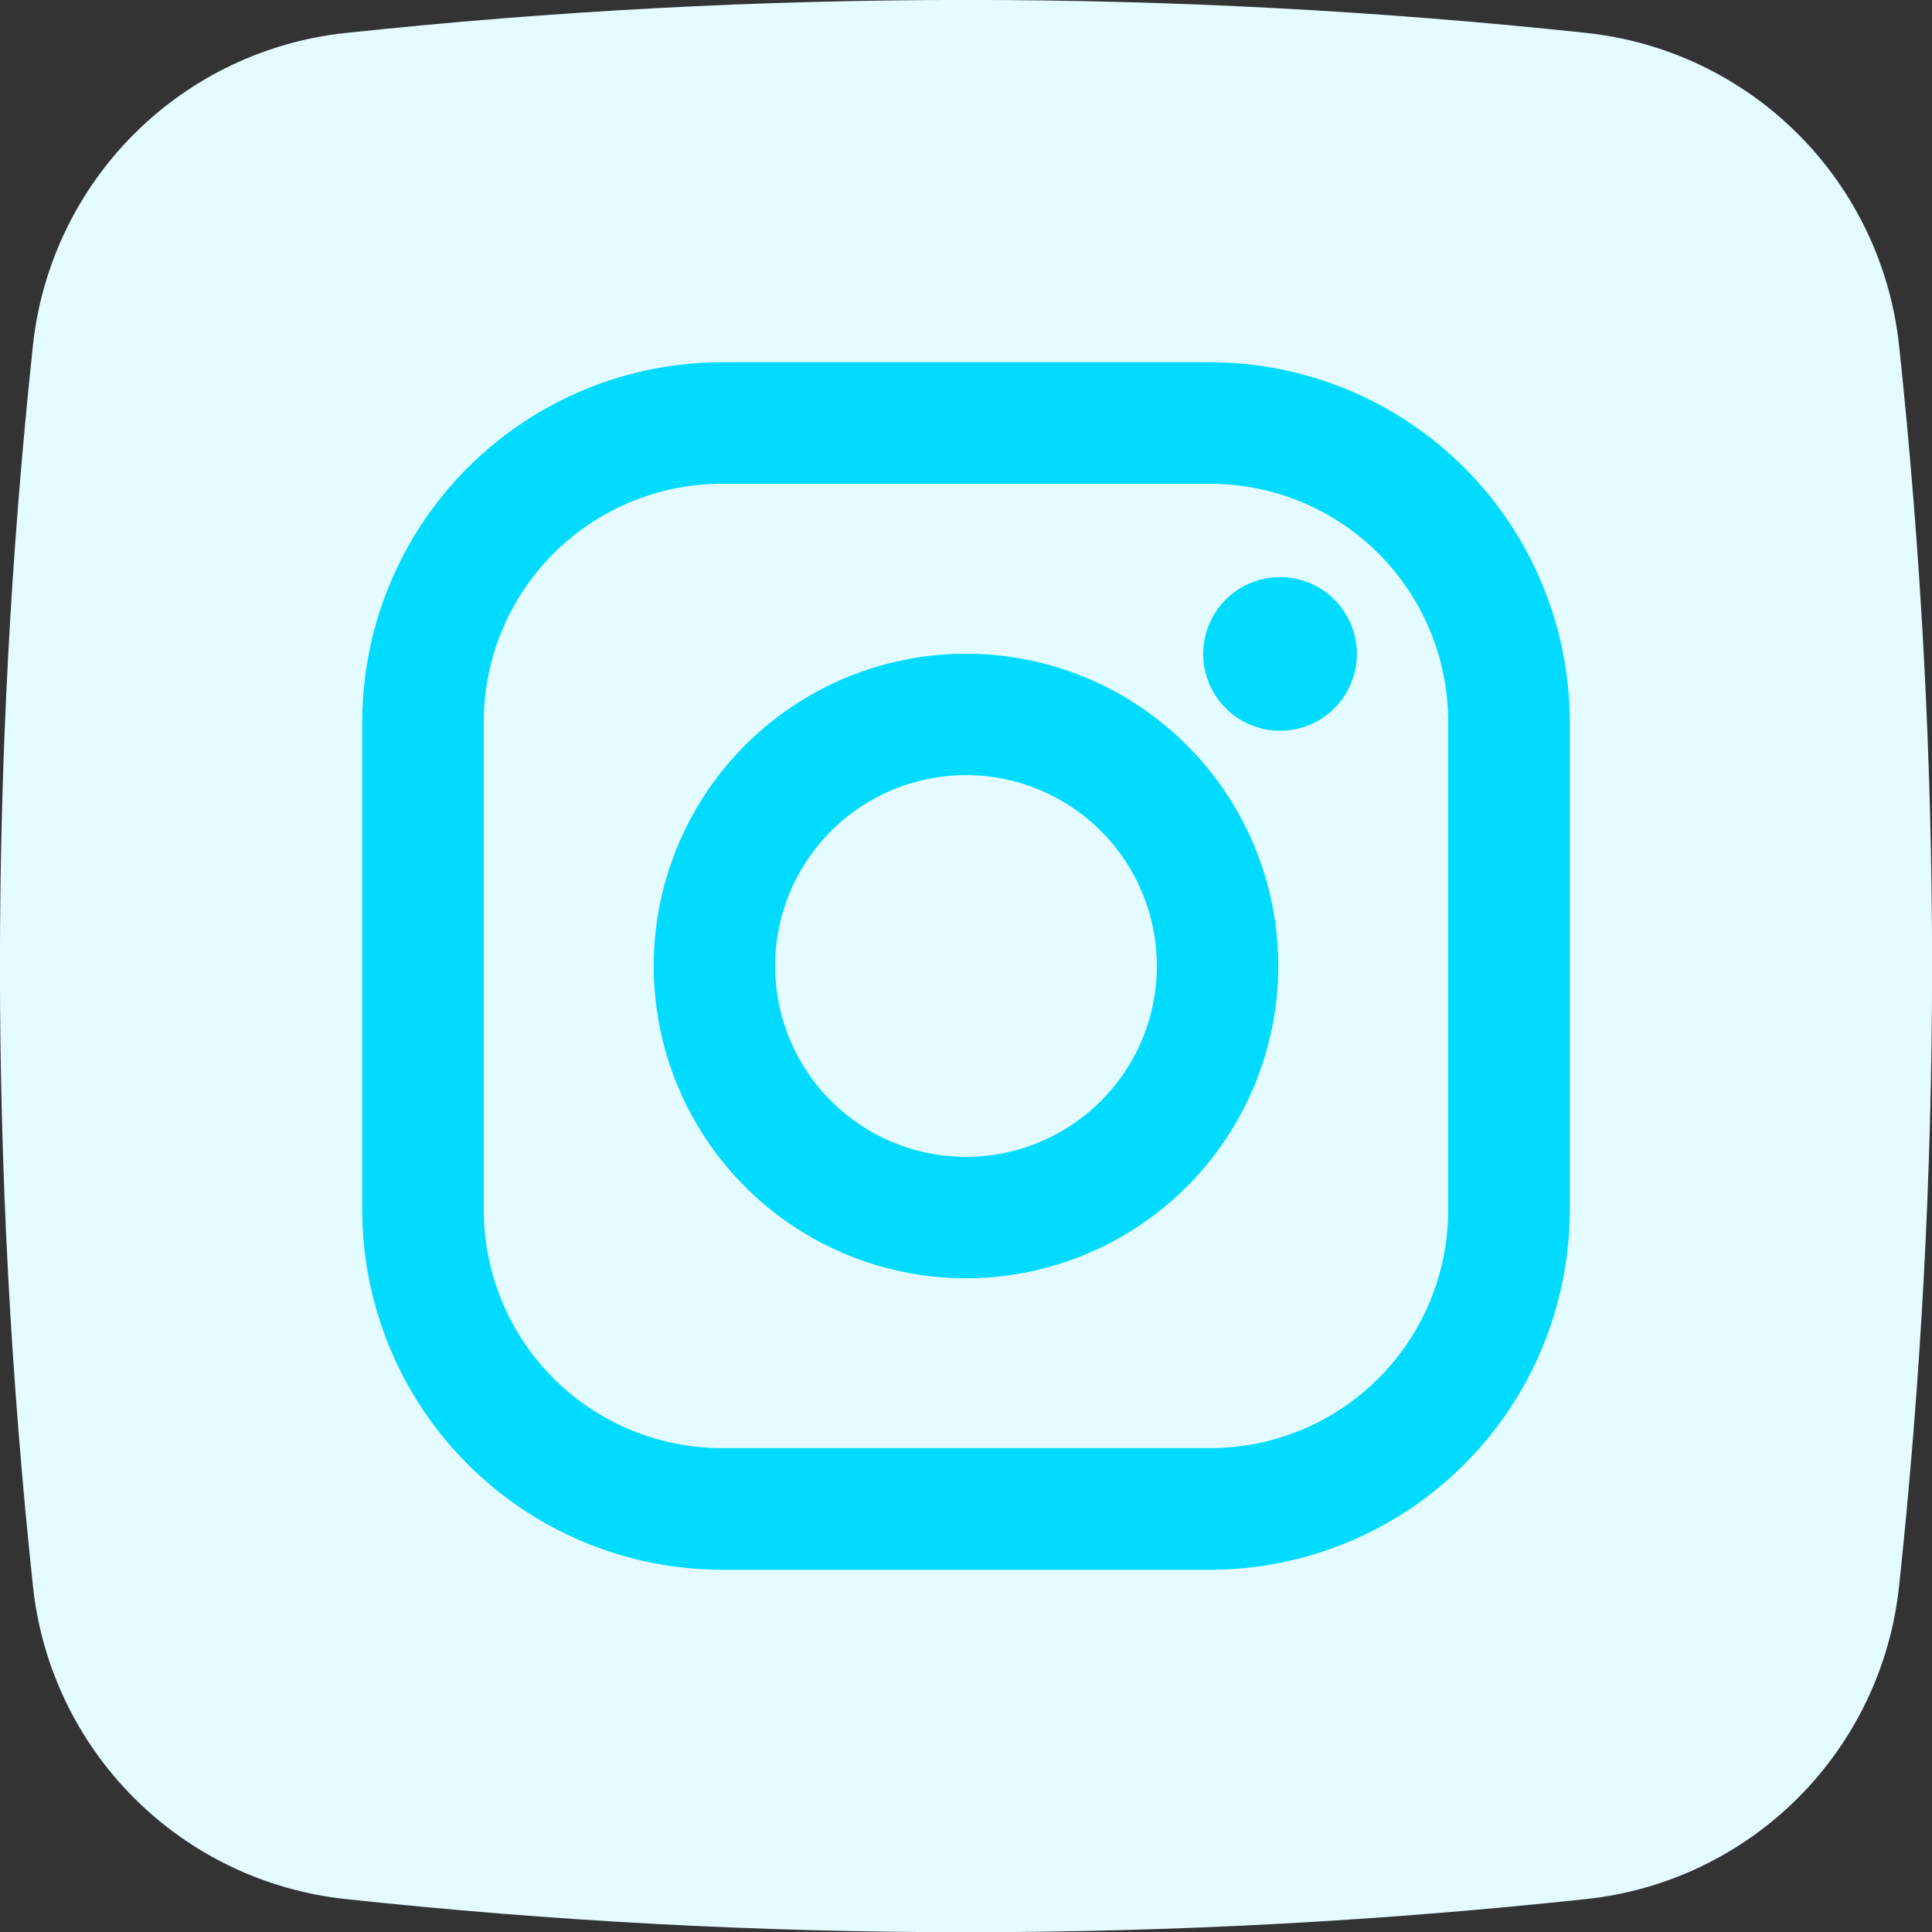 <?xml version="1.0" encoding="UTF-8"?> <svg xmlns="http://www.w3.org/2000/svg" width="512" height="512" viewBox="0 0 512 512" fill="none"><rect x="0" y="0" width="512" height="512" fill="#333333" stroke="none"/> <g clip-path="url(#clip0_95_28)"> <rect x="72" y="65" width="394" height="400" fill="#00DBFF"></rect> <path d="M320.669 128.204H191.331C183.042 128.2 174.834 129.829 167.175 132.998C159.517 136.168 152.557 140.815 146.695 146.674C140.833 152.534 136.182 159.491 133.01 167.149C129.837 174.806 128.204 183.013 128.204 191.302V320.64C128.2 328.931 129.83 337.142 133.001 344.802C136.172 352.463 140.822 359.424 146.685 365.286C152.547 371.149 159.508 375.799 167.169 378.97C174.829 382.141 183.04 383.771 191.331 383.767H320.669C328.96 383.771 337.171 382.141 344.831 378.97C352.492 375.799 359.453 371.149 365.315 365.286C371.178 359.424 375.828 352.463 378.999 344.802C382.17 337.142 383.8 328.931 383.796 320.64V191.302C383.796 183.013 382.163 174.806 378.991 167.149C375.818 159.491 371.167 152.534 365.305 146.674C359.443 140.815 352.484 136.168 344.825 132.998C337.166 129.829 328.958 128.2 320.669 128.204ZM256 338.764C239.631 338.764 223.629 333.91 210.019 324.815C196.409 315.721 185.801 302.795 179.536 287.672C173.272 272.549 171.633 255.908 174.827 239.854C178.02 223.799 185.903 209.052 197.477 197.477C209.052 185.903 223.799 178.02 239.854 174.827C255.908 171.633 272.549 173.272 287.672 179.536C302.795 185.801 315.721 196.409 324.816 210.019C333.91 223.629 338.764 239.631 338.764 256C338.733 277.941 330.003 298.974 314.489 314.489C298.974 330.003 277.941 338.733 256 338.764ZM339.229 193.658C335.202 193.658 331.265 192.464 327.916 190.226C324.567 187.989 321.957 184.808 320.416 181.087C318.874 177.366 318.471 173.272 319.257 169.322C320.043 165.372 321.982 161.743 324.83 158.895C327.678 156.047 331.306 154.108 335.256 153.322C339.207 152.536 343.301 152.94 347.022 154.481C350.743 156.022 353.923 158.632 356.161 161.981C358.399 165.33 359.593 169.267 359.593 173.295C359.593 178.695 357.447 183.875 353.628 187.694C349.81 191.513 344.63 193.658 339.229 193.658ZM256 205.411C245.995 205.411 236.214 208.378 227.894 213.937C219.575 219.496 213.091 227.397 209.262 236.64C205.433 245.884 204.431 256.056 206.383 265.87C208.335 275.683 213.153 284.697 220.228 291.772C227.303 298.847 236.317 303.665 246.131 305.617C255.944 307.569 266.116 306.567 275.36 302.738C284.604 298.909 292.505 292.425 298.063 284.106C303.622 275.787 306.589 266.006 306.589 256C306.589 242.583 301.259 229.715 291.772 220.228C282.285 210.741 269.417 205.411 256 205.411ZM320.669 128.204H191.331C183.042 128.2 174.834 129.829 167.175 132.998C159.517 136.168 152.557 140.815 146.695 146.674C140.833 152.534 136.182 159.491 133.01 167.149C129.837 174.806 128.204 183.013 128.204 191.302V320.64C128.2 328.931 129.83 337.142 133.001 344.802C136.172 352.463 140.822 359.424 146.685 365.286C152.547 371.149 159.508 375.799 167.169 378.97C174.829 382.141 183.04 383.771 191.331 383.767H320.669C328.96 383.771 337.171 382.141 344.831 378.97C352.492 375.799 359.453 371.149 365.315 365.286C371.178 359.424 375.828 352.463 378.999 344.802C382.17 337.142 383.8 328.931 383.796 320.64V191.302C383.796 183.013 382.163 174.806 378.991 167.149C375.818 159.491 371.167 152.534 365.305 146.674C359.443 140.815 352.484 136.168 344.825 132.998C337.166 129.829 328.958 128.2 320.669 128.204ZM256 338.764C239.631 338.764 223.629 333.91 210.019 324.815C196.409 315.721 185.801 302.795 179.536 287.672C173.272 272.549 171.633 255.908 174.827 239.854C178.02 223.799 185.903 209.052 197.477 197.477C209.052 185.903 223.799 178.02 239.854 174.827C255.908 171.633 272.549 173.272 287.672 179.536C302.795 185.801 315.721 196.409 324.816 210.019C333.91 223.629 338.764 239.631 338.764 256C338.733 277.941 330.003 298.974 314.489 314.489C298.974 330.003 277.941 338.733 256 338.764ZM339.229 193.658C335.202 193.658 331.265 192.464 327.916 190.226C324.567 187.989 321.957 184.808 320.416 181.087C318.874 177.366 318.471 173.272 319.257 169.322C320.043 165.372 321.982 161.743 324.83 158.895C327.678 156.047 331.306 154.108 335.256 153.322C339.207 152.536 343.301 152.94 347.022 154.481C350.743 156.022 353.923 158.632 356.161 161.981C358.399 165.33 359.593 169.267 359.593 173.295C359.593 178.695 357.447 183.875 353.628 187.694C349.81 191.513 344.63 193.658 339.229 193.658ZM256 205.411C245.995 205.411 236.214 208.378 227.894 213.937C219.575 219.496 213.091 227.397 209.262 236.64C205.433 245.884 204.431 256.056 206.383 265.87C208.335 275.683 213.153 284.697 220.228 291.772C227.303 298.847 236.317 303.665 246.131 305.617C255.944 307.569 266.116 306.567 275.36 302.738C284.604 298.909 292.505 292.425 298.063 284.106C303.622 275.787 306.589 266.006 306.589 256C306.589 242.583 301.259 229.715 291.772 220.228C282.285 210.741 269.417 205.411 256 205.411ZM503.273 91.549C501.006 70.355 491.548 50.577 476.473 35.507C461.399 20.438 441.617 10.987 420.422 8.727C311.156 -2.93 200.96 -2.93 91.695 8.727C70.479 10.962 50.67 20.402 35.572 35.473C20.474 50.545 10.999 70.337 8.727 91.549C-2.93 200.815 -2.93 311.011 8.727 420.276C10.957 441.502 20.398 461.321 35.476 476.425C50.554 491.53 70.357 501.006 91.578 503.273C200.841 514.987 311.043 514.987 420.306 503.273C441.53 501.036 461.346 491.588 476.445 476.504C491.544 461.421 501.014 441.615 503.273 420.393C514.938 311.089 514.938 200.853 503.273 91.549ZM416 320.64C415.985 345.921 405.937 370.163 388.063 388.042C370.189 405.922 345.95 415.977 320.669 416H191.331C166.052 415.969 141.818 405.912 123.946 388.034C106.073 370.156 96.023 345.919 96 320.64V191.302C96.031 166.031 106.085 141.804 123.958 123.937C141.83 106.07 166.06 96.023 191.331 96H320.669C345.94 96.023 370.17 106.07 388.043 123.937C405.915 141.804 415.969 166.031 416 191.302V320.64ZM320.669 128.204H191.331C183.042 128.2 174.834 129.829 167.175 132.998C159.517 136.168 152.557 140.815 146.695 146.674C140.833 152.534 136.182 159.491 133.01 167.149C129.837 174.806 128.204 183.013 128.204 191.302V320.64C128.2 328.931 129.83 337.142 133.001 344.802C136.172 352.463 140.822 359.424 146.685 365.286C152.547 371.149 159.508 375.799 167.169 378.97C174.829 382.141 183.04 383.771 191.331 383.767H320.669C328.96 383.771 337.171 382.141 344.831 378.97C352.492 375.799 359.453 371.149 365.315 365.286C371.178 359.424 375.828 352.463 378.999 344.802C382.17 337.142 383.8 328.931 383.796 320.64V191.302C383.796 183.013 382.163 174.806 378.991 167.149C375.818 159.491 371.167 152.534 365.305 146.674C359.443 140.815 352.484 136.168 344.825 132.998C337.166 129.829 328.958 128.2 320.669 128.204ZM256 338.764C239.631 338.764 223.629 333.91 210.019 324.815C196.409 315.721 185.801 302.795 179.536 287.672C173.272 272.549 171.633 255.908 174.827 239.854C178.02 223.799 185.903 209.052 197.477 197.477C209.052 185.903 223.799 178.02 239.854 174.827C255.908 171.633 272.549 173.272 287.672 179.536C302.795 185.801 315.721 196.409 324.816 210.019C333.91 223.629 338.764 239.631 338.764 256C338.733 277.941 330.003 298.974 314.489 314.489C298.974 330.003 277.941 338.733 256 338.764ZM339.229 193.658C335.202 193.658 331.265 192.464 327.916 190.226C324.567 187.989 321.957 184.808 320.416 181.087C318.874 177.366 318.471 173.272 319.257 169.322C320.043 165.372 321.982 161.743 324.83 158.895C327.678 156.047 331.306 154.108 335.256 153.322C339.207 152.536 343.301 152.94 347.022 154.481C350.743 156.022 353.923 158.632 356.161 161.981C358.399 165.33 359.593 169.267 359.593 173.295C359.593 178.695 357.447 183.875 353.628 187.694C349.81 191.513 344.63 193.658 339.229 193.658ZM256 205.411C245.995 205.411 236.214 208.378 227.894 213.937C219.575 219.496 213.091 227.397 209.262 236.64C205.433 245.884 204.431 256.056 206.383 265.87C208.335 275.683 213.153 284.697 220.228 291.772C227.303 298.847 236.317 303.665 246.131 305.617C255.944 307.569 266.116 306.567 275.36 302.738C284.604 298.909 292.505 292.425 298.063 284.106C303.622 275.787 306.589 266.006 306.589 256C306.589 242.583 301.259 229.715 291.772 220.228C282.285 210.741 269.417 205.411 256 205.411Z" fill="#E4FBFF"></path> </g> <defs> <clipPath id="clip0_95_28"> <rect width="512" height="512" fill="white"></rect> </clipPath> </defs> </svg> 
